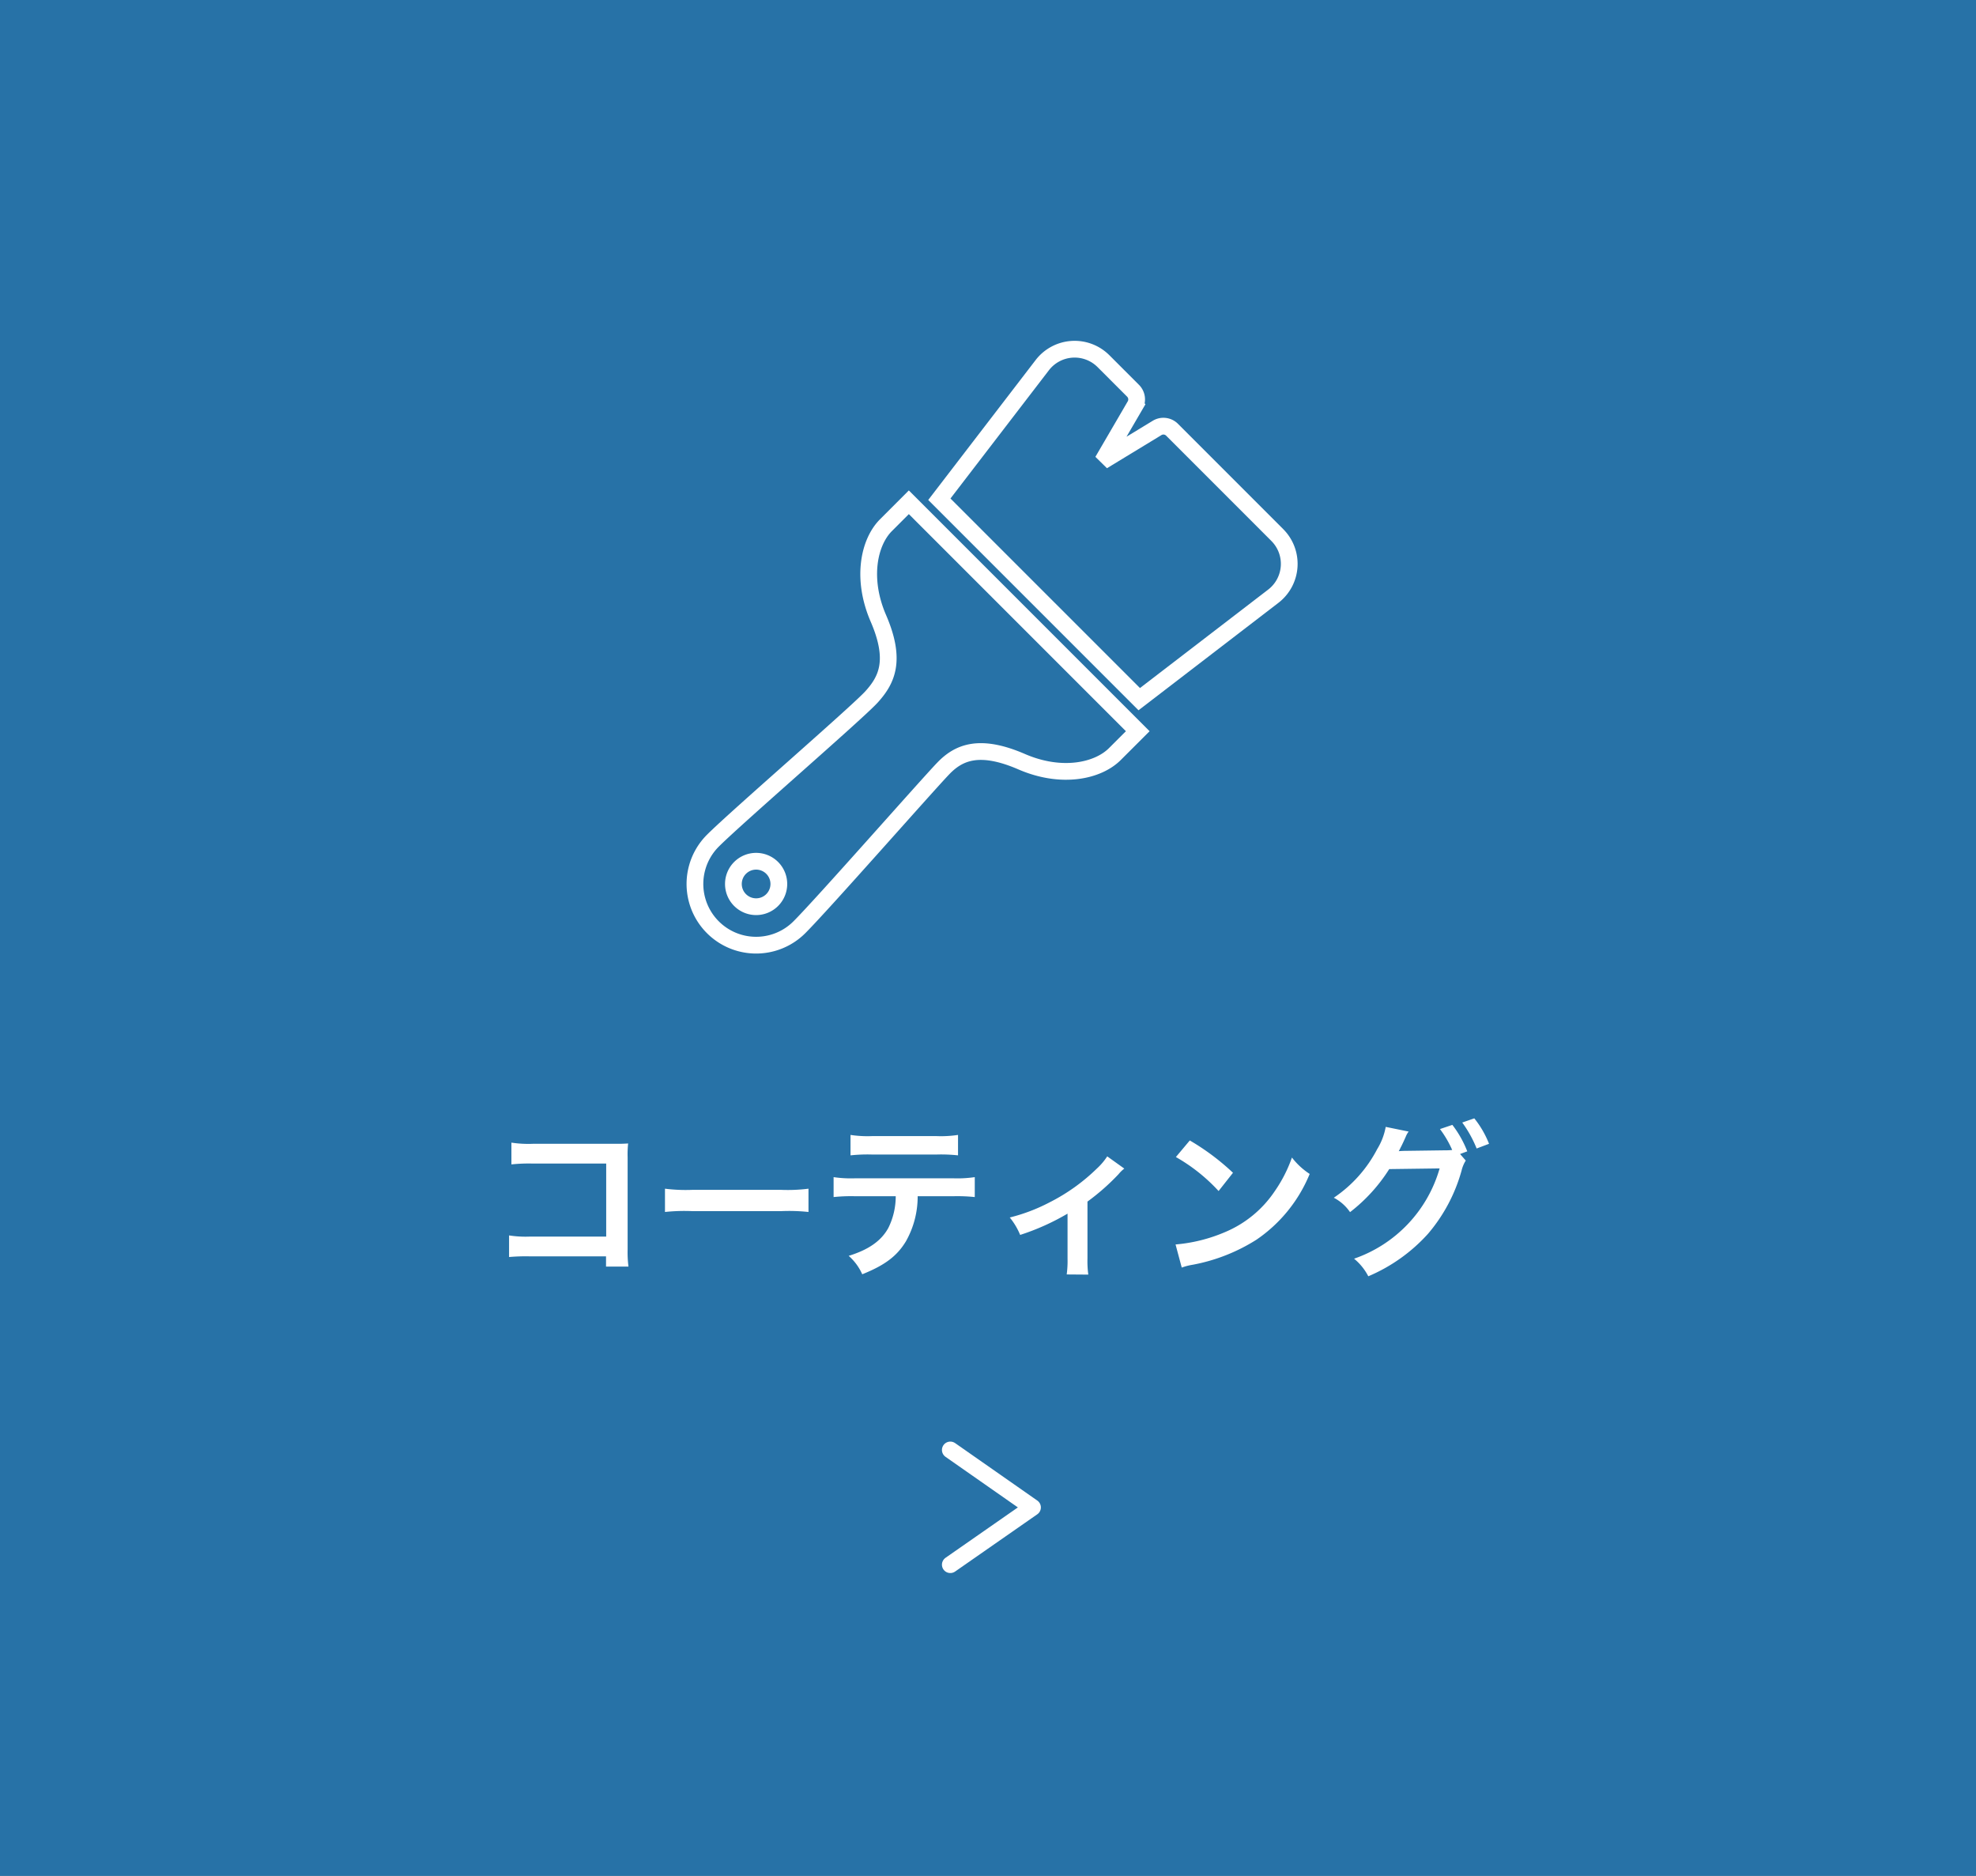 <svg xmlns="http://www.w3.org/2000/svg" width="236" height="224" viewBox="0 0 236 224">
  <rect x="0" y="0" width="236" height="224" fill="#333333" stroke="none"/>
  <g id="グループ_84" data-name="グループ 84" transform="translate(9923 1383)">
    <rect id="長方形_233" data-name="長方形 233" width="236" height="224" transform="translate(-9923 -1383)" fill="#209ffa" opacity="0.583"/>
    <path id="パス_111" data-name="パス 111" d="M-45.62-.98V.24h2.68a13.193,13.193,0,0,1-.1-2.06V-12.8a12.133,12.133,0,0,1,.06-1.66c-.7.04-.7.04-1.74.04h-9.62a13.444,13.444,0,0,1-2.58-.14v2.6a19.572,19.572,0,0,1,2.56-.1h8.76v8.72h-9.1a12.858,12.858,0,0,1-2.5-.14V-.9a22.357,22.357,0,0,1,2.46-.08Zm7.04-5.3a21.956,21.956,0,0,1,3.26-.1H-24.7a21.956,21.956,0,0,1,3.26.1V-9.06a19.641,19.641,0,0,1-3.24.14H-35.34a19.641,19.641,0,0,1-3.24-.14ZM-4.12-8.16a19.789,19.789,0,0,1,2.54.1v-2.38a14.206,14.206,0,0,1-2.58.14h-11.7a14.077,14.077,0,0,1-2.58-.14v2.38a19.789,19.789,0,0,1,2.54-.1h4.88a8.493,8.493,0,0,1-.88,3.78c-.84,1.54-2.34,2.6-4.74,3.34a6.346,6.346,0,0,1,1.62,2.2c2.7-1.08,4.16-2.18,5.22-3.94A10.86,10.86,0,0,0-8.4-8.16Zm-12.3-4.88a18.841,18.841,0,0,1,2.54-.1h7.76a18.841,18.841,0,0,1,2.54.1v-2.44a13.569,13.569,0,0,1-2.58.14h-7.68a13.569,13.569,0,0,1-2.58-.14Zm30.66.12a7.5,7.5,0,0,1-1.22,1.44A22.815,22.815,0,0,1,7.34-7.42,21.331,21.331,0,0,1,2.6-5.62,8.183,8.183,0,0,1,3.84-3.54,28.216,28.216,0,0,0,9.5-6.08V-.72a11.992,11.992,0,0,1-.1,1.9l2.58.02a11.813,11.813,0,0,1-.1-1.92v-6.8A26.764,26.764,0,0,0,15.6-10.8a3.9,3.9,0,0,1,.68-.66Zm8.2.08a21,21,0,0,1,5.1,4.06l1.72-2.18a28.326,28.326,0,0,0-5.16-3.86Zm.7,13.2A7.08,7.08,0,0,1,24.46.02a21.6,21.6,0,0,0,7.62-3,17.553,17.553,0,0,0,6.34-7.84,8.624,8.624,0,0,1-2.12-1.96,16.7,16.7,0,0,1-2.04,4,13.362,13.362,0,0,1-5.94,4.9A19.057,19.057,0,0,1,22.4-2.4ZM56.38-13.2l.86-.32a12.71,12.71,0,0,0-1.78-3.16l-1.48.5a12.4,12.4,0,0,1,1.46,2.5,9.668,9.668,0,0,1-1.04.04l-4.38.06c-.4,0-.72.02-.96.04l.16-.3c.04-.08.04-.1.14-.28.2-.4.38-.8.54-1.16a2.387,2.387,0,0,1,.34-.6l-2.74-.56a7.675,7.675,0,0,1-1.02,2.66,15.757,15.757,0,0,1-5.18,5.8,5.314,5.314,0,0,1,1.94,1.72,19.874,19.874,0,0,0,4.68-5.14l6.02-.08A16.094,16.094,0,0,1,43.72-.7a6.618,6.618,0,0,1,1.7,2.1,20.189,20.189,0,0,0,7.12-5.06,19.721,19.721,0,0,0,4.02-7.56,4.034,4.034,0,0,1,.5-1.2Zm3.46-1.22a11.671,11.671,0,0,0-1.76-3.04l-1.44.5a14.326,14.326,0,0,1,1.72,3.1Z" transform="translate(-9805 -1232)" fill="#fff"/>
    <path id="パス_104" data-name="パス 104" d="M193.552,293.138,203.368,300l-9.816,6.836" transform="translate(-10003.053 -1503)" fill="none" stroke="#fff" stroke-linecap="round" stroke-linejoin="round" stroke-width="2"/>
    <g id="ペンキ塗りなどのハケのアイコン素材2" transform="translate(-9840.654 -1341.298)">
      <path id="パス_9" data-name="パス 9" d="M23.469,134.229c-2.007,2-2.98,6.333-.912,11.117,2.2,5.082.971,7.41-.8,9.375-1.692,1.874-16.11,14.331-18.963,17.185a7.307,7.307,0,0,0,10.333,10.335c2.854-2.854,15.2-16.9,17.185-18.963,1.833-1.907,4.3-3,9.375-.8,4.786,2.067,9.112,1.092,11.117-.914l2.736-2.732L26.2,131.495ZM9.88,178.992a2.714,2.714,0,1,1,0-3.837A2.716,2.716,0,0,1,9.88,178.992Z" transform="translate(0 -113.221)" fill="none" stroke="#fff" stroke-width="2"/>
      <path id="パス_10" data-name="パス 10" d="M251.051,22.185,238.481,9.613a1.459,1.459,0,0,0-1.792-.213l-6.5,3.953,3.863-6.624a1.462,1.462,0,0,0-.228-1.77l-3.535-3.536a4.872,4.872,0,0,0-7.308.478l-12.292,16.01,23.873,23.873,16.01-12.292a4.869,4.869,0,0,0,.476-7.308Z" transform="translate(-180.845 0)" fill="none" stroke="#fff" stroke-width="2"/>
    </g>
  </g>
</svg>
